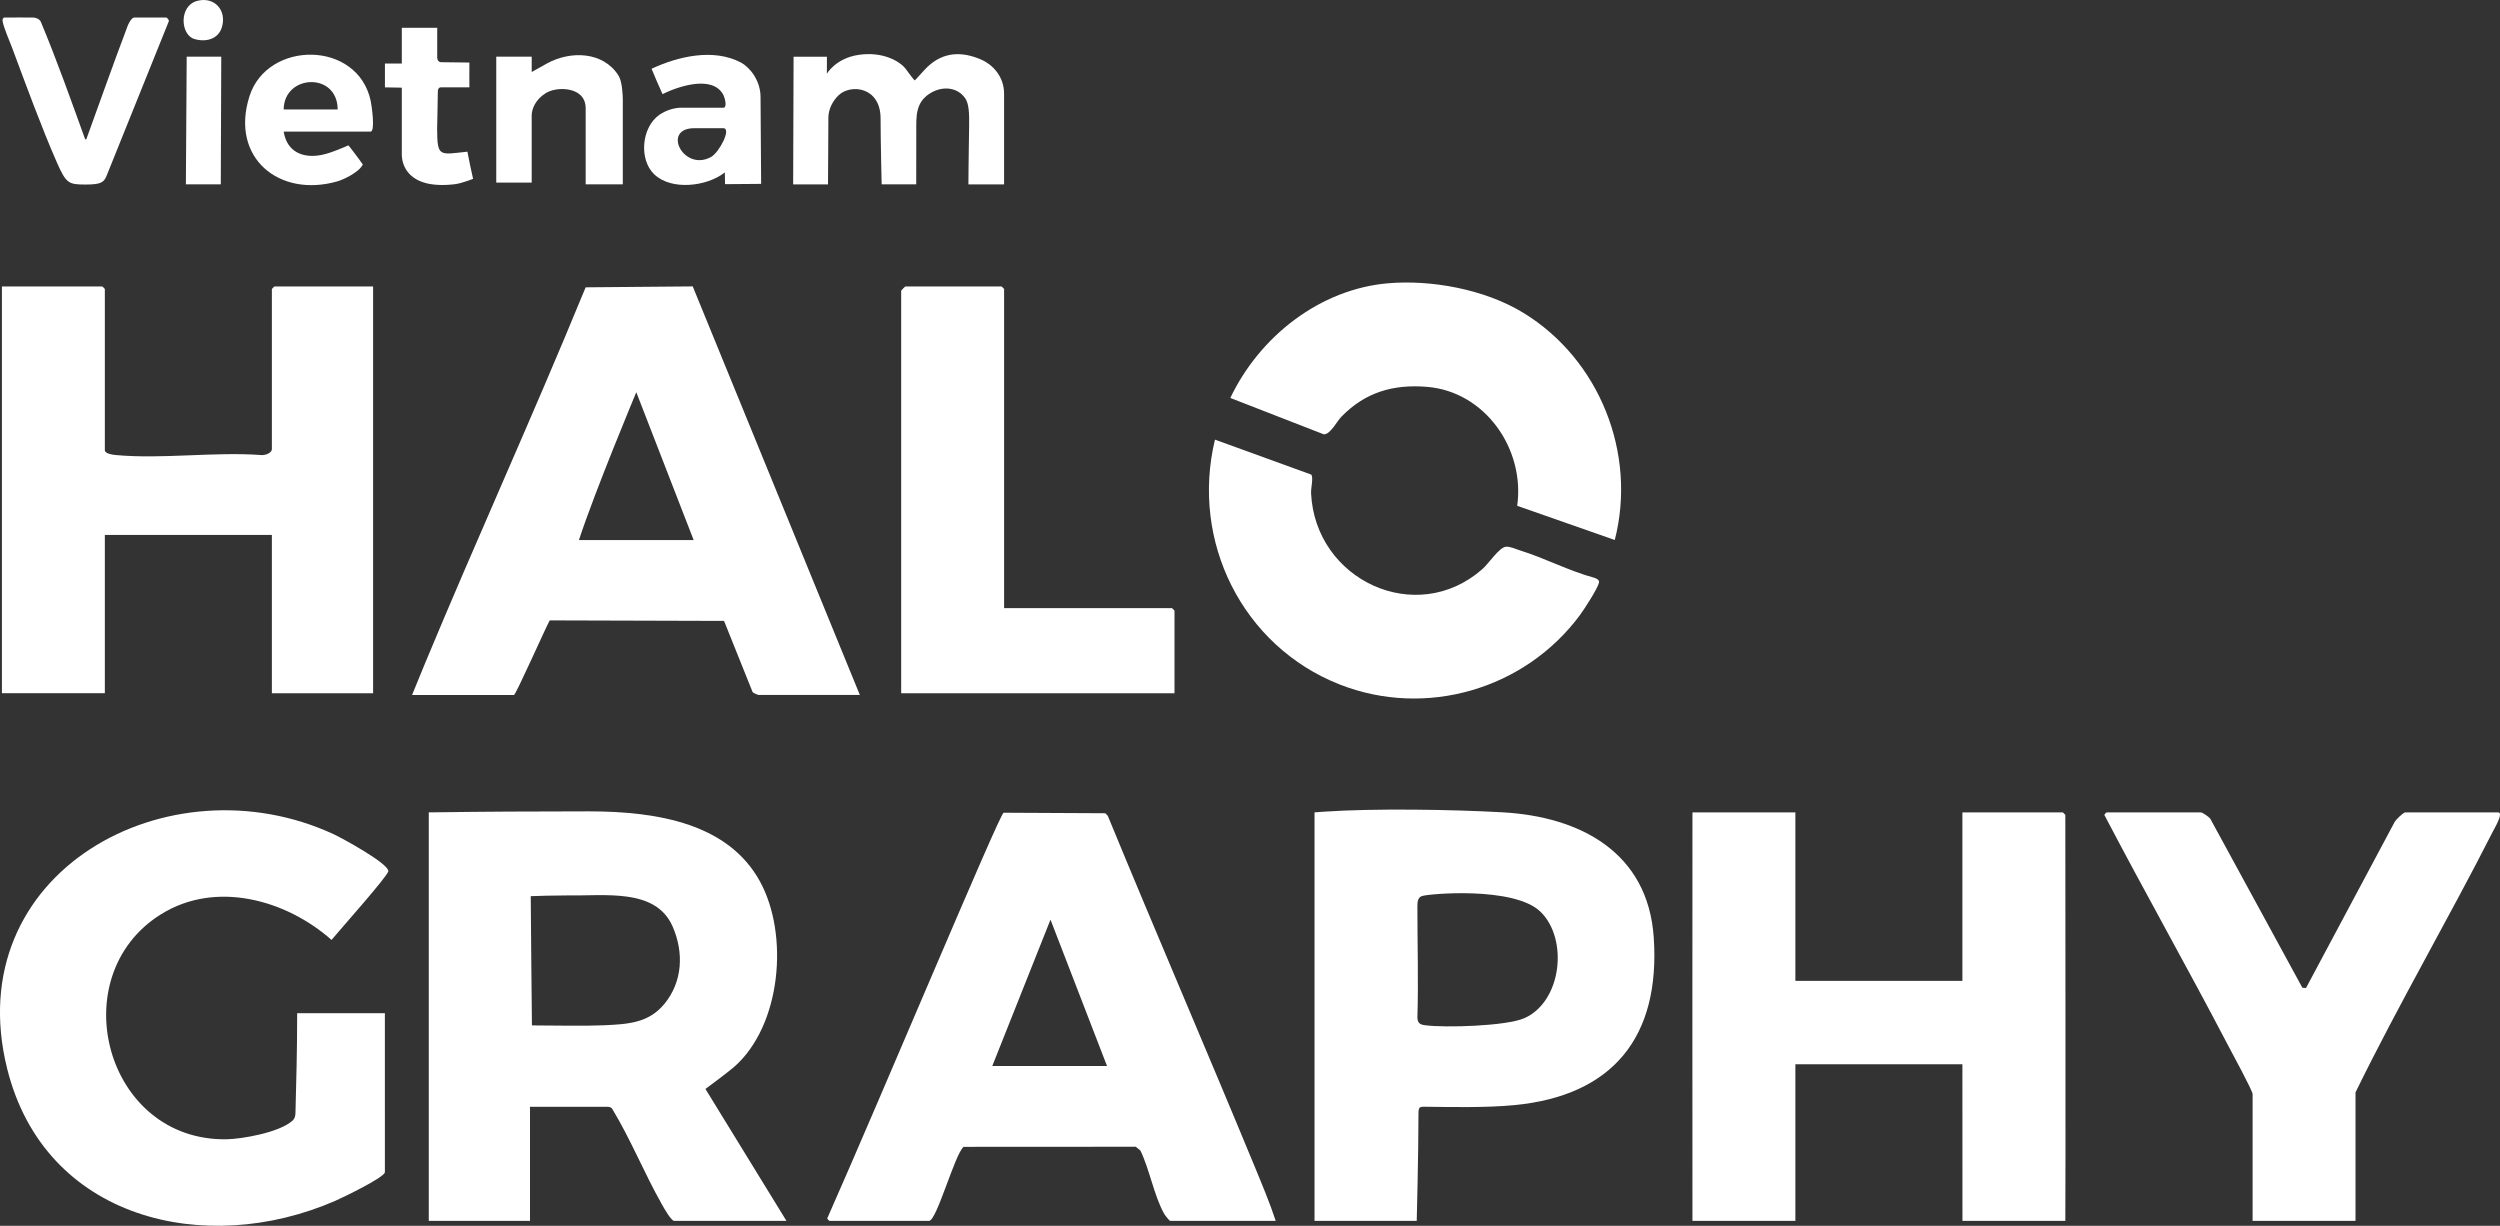<svg width="155" height="76" viewBox="0 0 155 76" fill="none" xmlns="http://www.w3.org/2000/svg">
<rect x="0" y="0" width="155" height="76" fill="#333333" stroke="none"/>
<g clip-path="url(#clip0_213_1861)">
<path d="M45.518 66.146C48.442 63.582 48.936 57.935 47.104 54.625C45.162 51.115 40.906 50.305 36.511 50.304C33.087 50.304 29.655 50.324 26.945 50.364C26.568 50.367 26.584 50.367 26.584 50.367V75.695H32.86V68.889C32.86 68.755 32.857 68.62 32.857 68.62C33.623 68.62 36.869 68.62 37.625 68.62C37.741 68.62 37.852 68.631 37.942 68.722C39.1 70.631 39.942 72.734 41.038 74.674C41.172 74.91 41.61 75.695 41.804 75.695H48.76L43.737 67.515C44.082 67.263 45.204 66.422 45.518 66.146ZM41.186 62.249C40.216 63.423 38.952 63.494 37.52 63.564C36.407 63.618 34.39 63.584 33.325 63.578C33.189 63.578 32.98 63.572 32.98 63.572C32.968 63.002 32.913 56.475 32.906 55.562C32.991 55.551 34.735 55.51 35.104 55.517C37.523 55.557 40.651 55.049 41.7 57.438C42.407 59.048 42.327 60.869 41.187 62.249H41.186Z" fill="white"/>
<path d="M127.893 50.368H121.669V60.815H111.313V50.368C111.185 50.374 104.932 50.368 104.932 50.368C104.921 50.368 104.932 75.43 104.932 75.43V75.694H111.313V65.986H121.669L121.672 75.694H128.05C128.074 75.694 128.05 50.526 128.05 50.526C128.05 50.515 127.904 50.368 127.893 50.368Z" fill="white"/>
<path d="M6.5 33.167H16.856V42.981H23.132V17.761H17.013C17.001 17.761 16.856 17.907 16.856 17.919V27.838C16.856 28.102 16.411 28.244 16.18 28.212C13.281 28.001 10.03 28.478 7.175 28.212C6.993 28.195 6.559 28.14 6.5 27.943V17.918C6.5 17.906 6.355 17.76 6.343 17.76H0.119V42.98H6.5V33.166V33.167Z" fill="white"/>
<path d="M34.083 38.464L44.891 38.496L46.662 42.909C46.714 42.969 46.962 43.077 47.034 43.087H53.31L43.013 17.913L42.951 17.757L36.311 17.814L36.187 18.11C33.019 25.825 29.557 33.418 26.356 41.117C26.093 41.748 25.819 42.443 25.548 43.088H31.867C31.98 43.088 33.87 38.825 34.082 38.465L34.083 38.464ZM39.45 24.317L43.007 33.484H35.894C36.873 30.479 39.45 24.317 39.45 24.317Z" fill="white"/>
<path d="M68.684 50.583L68.531 50.421L62.223 50.389C61.968 50.465 54.67 67.904 51.316 75.48C51.225 75.545 51.415 75.695 51.428 75.695H57.599C58.079 75.695 59.186 71.583 59.742 71.104L70.419 71.098L70.707 71.336C71.271 72.5 71.558 74.146 72.17 75.241C72.226 75.341 72.499 75.695 72.558 75.695H79.095C78.724 74.566 78.245 73.43 77.787 72.319C74.79 65.059 71.672 57.847 68.684 50.583ZM61.522 66.091L65.131 57.018L68.635 66.091H61.522Z" fill="white"/>
<path d="M9.987 56.682C13.373 54.571 17.724 55.773 20.555 58.275C20.969 57.764 24.077 54.286 24.077 54.009C24.077 53.528 21.205 51.962 20.691 51.723C10.438 46.974 -2.568 54.087 0.44 66.242C2.76 75.617 12.736 77.967 20.796 74.447C21.25 74.248 23.767 73.037 23.863 72.687C23.863 72.687 23.863 62.822 23.862 62.82H18.424C18.424 65.297 18.367 67.024 18.319 68.995C18.315 69.175 18.286 69.341 18.14 69.475C17.309 70.234 14.951 70.616 14.088 70.634C6.53 70.797 3.82 60.525 9.985 56.682H9.987Z" fill="white"/>
<path d="M93.168 50.364C90.011 50.187 85.189 50.111 82.071 50.325C81.866 50.338 81.701 50.348 81.501 50.367V75.694H87.837C87.837 75.694 87.945 71.515 87.945 69.082C87.945 68.641 87.999 68.615 88.348 68.618C89.968 68.636 92.131 68.687 93.897 68.517C99.989 67.928 102.951 64.302 102.532 58.12C102.173 52.824 97.942 50.632 93.169 50.364H93.168ZM94.513 63.125C93.392 63.621 89.598 63.731 88.348 63.564C88.041 63.523 87.889 63.43 87.878 63.089C87.948 60.901 87.878 58.527 87.878 56.22C87.878 55.999 87.878 55.635 88.161 55.557C88.485 55.419 93.887 54.927 95.522 56.538C97.255 58.246 96.817 62.105 94.513 63.126V63.125Z" fill="white"/>
<path d="M154.881 50.368H149.128C149.006 50.368 148.549 50.816 148.465 50.967L142.971 61.259L142.747 61.239L137.032 50.751C136.946 50.642 136.578 50.389 136.471 50.368H130.613C130.6 50.368 130.409 50.518 130.501 50.583C132.975 55.31 135.602 59.959 138.073 64.686C138.299 65.118 139.661 67.619 139.661 67.832V75.694H146.042V67.727C148.723 62.244 151.809 56.969 154.569 51.531C154.656 51.359 155.248 50.368 154.881 50.368Z" fill="white"/>
<path d="M62.254 17.919C62.254 17.907 62.108 17.761 62.097 17.761H56.135C56.116 17.761 55.873 18.006 55.873 18.025V42.981H72.819V37.863C72.819 37.852 72.674 37.705 72.662 37.705H62.254V17.919Z" fill="white"/>
<path d="M83.172 25.83C84.647 24.319 86.374 23.816 88.46 23.983C92.075 24.271 94.558 27.835 94.067 31.36L100.116 33.48C101.498 28.094 99.151 22.276 94.464 19.405C92.022 17.909 88.685 17.339 86.064 17.563C81.85 17.922 78.11 20.837 76.279 24.673L82.079 26.93C82.492 26.927 82.883 26.126 83.172 25.83Z" fill="white"/>
<path d="M83.043 42.43C88.388 44.542 94.558 42.744 97.968 38.119C98.234 37.758 99.05 36.497 99.136 36.128C99.175 35.961 99.004 35.886 98.889 35.834C97.299 35.412 95.77 34.596 94.212 34.116C93.949 34.035 93.648 33.88 93.372 33.897C92.963 33.922 92.3 34.938 91.911 35.281C87.808 38.898 81.546 35.969 81.287 30.588C81.27 30.247 81.447 29.589 81.293 29.423L75.328 27.258C73.804 33.574 77.041 40.057 83.041 42.43H83.043Z" fill="white"/>
<path d="M51.336 11.43C51.339 10.357 51.359 8.683 51.359 7.304C51.359 6.758 51.639 6.238 52.007 5.894C52.766 5.187 54.596 5.394 54.596 7.344C54.596 8.746 54.663 11.43 54.663 11.43H56.806C56.806 11.43 56.809 9.04 56.809 8.101C56.809 7.222 56.757 6.357 57.658 5.791C58.458 5.289 59.387 5.42 59.848 6.101C60.074 6.434 60.1 7.021 60.085 7.86C60.054 9.501 60.041 11.431 60.041 11.431H62.253V5.808C62.253 4.666 61.452 3.966 60.861 3.706C59.681 3.188 58.518 3.181 57.496 4.152C57.307 4.33 56.735 4.989 56.715 4.988C56.678 4.985 56.312 4.492 56.183 4.31C55.843 3.824 54.76 3.173 53.23 3.402C51.807 3.615 51.267 4.57 51.267 4.57C51.266 4.277 51.267 3.754 51.269 3.516H49.202C49.2 3.651 49.176 11.431 49.176 11.431H51.333L51.336 11.43Z" fill="white"/>
<path d="M0.771 3.016C1.62 5.285 2.554 7.855 3.52 10.056C4.104 11.386 4.249 11.441 5.314 11.441C6.229 11.441 6.423 11.314 6.586 10.954L10.46 1.334C10.515 1.248 10.343 1.088 10.318 1.088H8.331C8.142 1.087 7.958 1.491 7.911 1.614C7.095 3.753 5.636 7.867 5.359 8.614C5.344 8.655 5.287 8.654 5.272 8.614C4.398 6.201 3.517 3.706 2.529 1.347C2.421 1.133 2.157 1.09 2.054 1.088C1.606 1.078 0.777 1.088 0.276 1.088C0.194 1.088 0.142 1.191 0.161 1.306C0.229 1.723 0.604 2.567 0.772 3.016H0.771Z" fill="white"/>
<path d="M32.965 7.156C32.965 6.764 33.188 6.191 33.809 5.791C34.431 5.391 35.655 5.405 36.11 6.035C36.326 6.332 36.312 6.694 36.312 6.733V11.429H38.614V6.206C38.614 5.883 38.576 5.04 38.342 4.676C37.378 3.176 35.369 3.147 33.941 3.919C33.746 4.025 32.965 4.464 32.965 4.464C32.96 4.293 32.963 3.739 32.965 3.514H30.768C30.767 3.619 30.768 11.323 30.768 11.323H32.965V7.154V7.156Z" fill="white"/>
<path d="M20.91 11.246C21.286 11.138 22.25 10.694 22.494 10.201C22.501 10.185 21.619 9.003 21.6 9.011C21.5 9.049 20.568 9.486 19.918 9.61C18.757 9.829 17.78 9.402 17.589 8.158H22.976C23.28 8.158 23.04 6.522 22.983 6.252C22.176 2.482 16.576 2.49 15.468 5.965C14.254 9.77 17.3 12.278 20.911 11.246H20.91ZM20.936 6.786H17.588C17.61 4.599 20.926 4.451 20.936 6.786Z" fill="white"/>
<path d="M44.837 6.681H42.118C41.51 6.727 41.057 6.995 40.879 7.12C39.77 7.898 39.609 9.881 40.549 10.795C41.616 11.834 43.83 11.567 44.94 10.69C44.947 10.918 44.949 11.102 44.952 11.418C44.952 11.418 47.078 11.4 47.19 11.4L47.154 6.023C47.154 4.952 46.451 4.149 45.941 3.879C44.244 2.981 42.048 3.491 40.398 4.263C40.506 4.53 40.861 5.377 41.077 5.835C42.048 5.352 44.146 4.647 44.827 5.846C44.931 6.029 45.12 6.682 44.836 6.682L44.837 6.681ZM44.093 9.728C42.39 10.682 40.983 7.947 43.059 7.947H44.837C45.386 7.947 44.586 9.451 44.093 9.728Z" fill="white"/>
<path d="M28.196 11.421C28.633 11.369 29.331 11.088 29.331 11.088C29.199 10.492 29.074 9.93 28.98 9.404C27.25 9.587 27.111 9.766 27.102 8.004C27.1 7.705 27.145 6.337 27.145 5.703C27.145 5.412 27.292 5.414 27.369 5.414H29.102C29.091 5.08 29.106 3.878 29.102 3.878C28.794 3.878 27.826 3.863 27.359 3.857C27.201 3.855 27.108 3.731 27.108 3.569V1.722H24.912V3.938C24.912 3.938 23.97 3.937 23.866 3.938V5.416C24.076 5.414 24.752 5.427 24.912 5.435V9.584C24.912 10.158 25.249 11.769 28.197 11.421H28.196Z" fill="white"/>
<path d="M11.525 11.43H13.689C13.689 11.385 13.718 3.515 13.718 3.515H11.575C11.571 3.664 11.525 11.409 11.525 11.43Z" fill="white"/>
<path d="M12.039 2.413C12.729 2.63 13.52 2.447 13.752 1.705C14.084 0.645 13.294 -0.233 12.222 0.056C11.086 0.362 11.184 2.145 12.038 2.413H12.039Z" fill="white"/>
</g>
<defs>
<clipPath id="clip0_213_1861">
<rect width="155" height="76" fill="white"/>
</clipPath>
</defs>
</svg>
